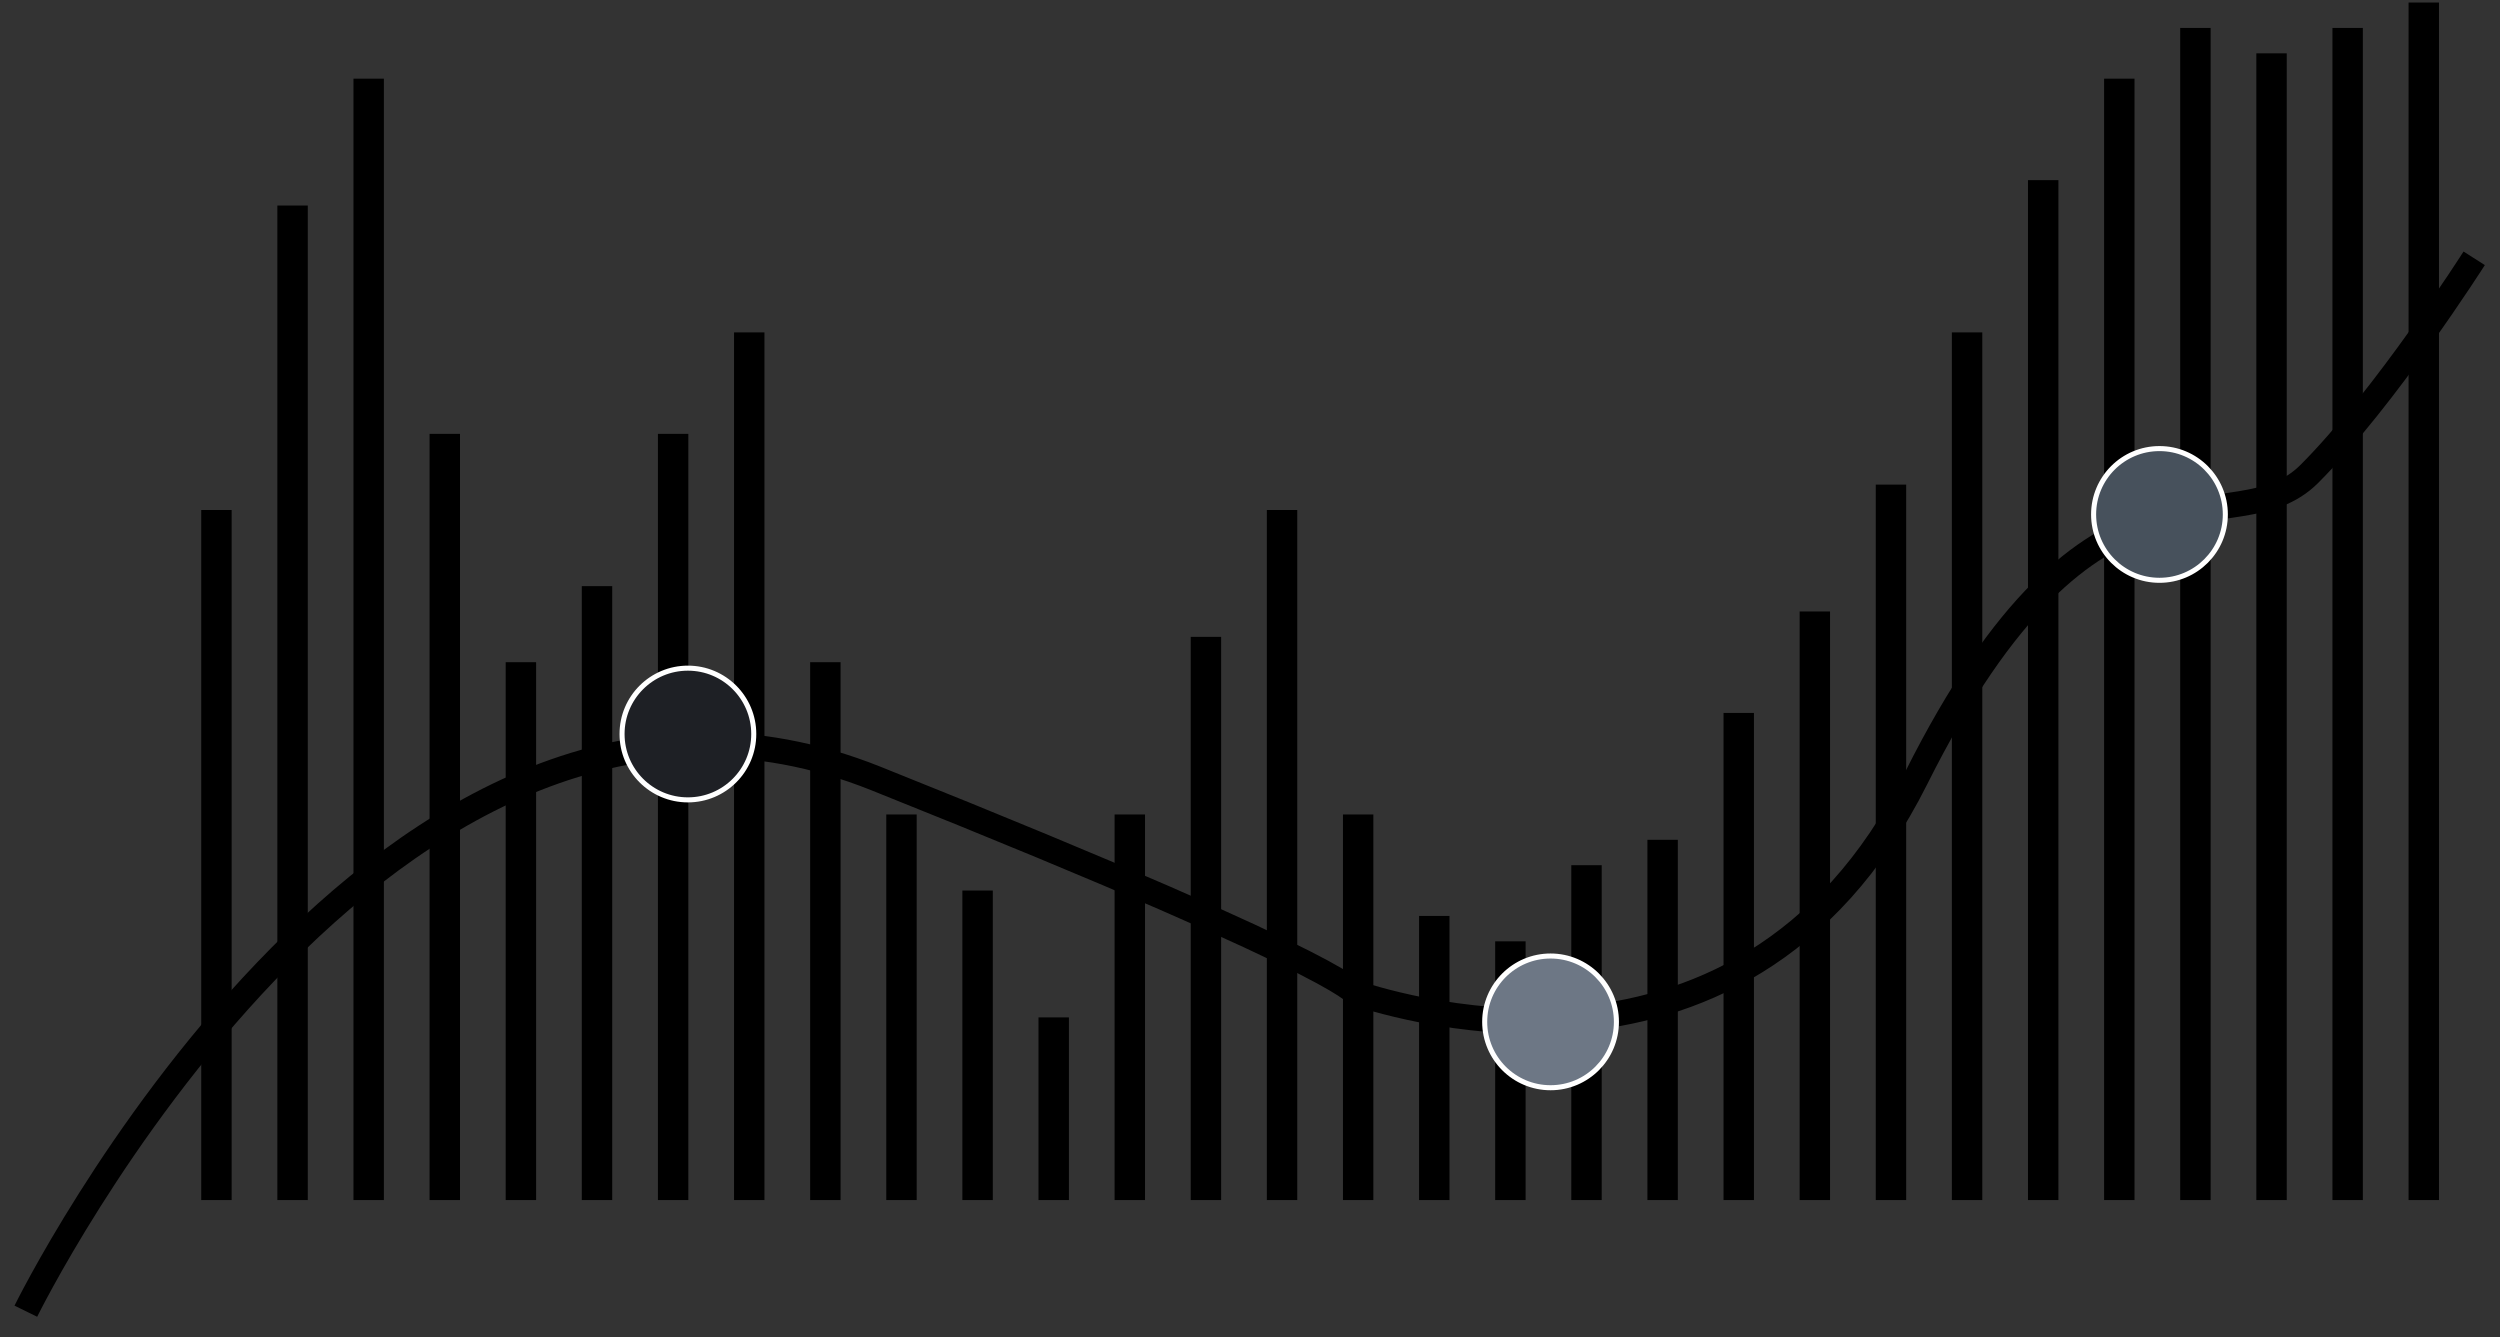 <?xml version="1.0" encoding="UTF-8"?> <svg xmlns="http://www.w3.org/2000/svg" viewBox="0 0 99.00 52.95" data-guides="{&quot;vertical&quot;:[],&quot;horizontal&quot;:[]}"><rect x="0" y="0" width="99.00" height="52.95" fill="#333333" stroke="none"/><defs><linearGradient id="tSvgGradient17e3511f16f" x1="8.383" x2="8.759" y1="46.438" y2="21.28" fill="rgb(0, 0, 0)" gradientUnits="userSpaceOnUse"><stop offset="0" stop-color="hsl(222.84,10.45%,13.14%)" stop-opacity="1" transform="translate(-5738.001, -5121)"></stop><stop offset="1" stop-color="hsl(214.992,9.92%,47.45%)" stop-opacity="0" transform="translate(-5738.001, -5121)"></stop></linearGradient><linearGradient id="tSvgGradient13243db26a6" x1="-11496.397" x2="-11496.397" y1="-10218.076" y2="-10245.203" fill="rgb(0, 0, 0)" gradientUnits="userSpaceOnUse"><stop offset="0" stop-color="hsl(0,0%,100%)" stop-opacity="0.2" transform="translate(-5738.001, -5121)"></stop><stop offset="1" stop-color="hsl(214.992,9.92%,47.45%)" stop-opacity="0" transform="translate(-5738.001, -5121)"></stop></linearGradient><linearGradient id="tSvgGradienta53eda000d" x1="11.398" x2="11.773" y1="46.001" y2="9.66" fill="rgb(0, 0, 0)" gradientUnits="userSpaceOnUse"><stop offset="0" stop-color="hsl(222.84,10.45%,13.14%)" stop-opacity="1" transform="translate(-5738.001, -5121)"></stop><stop offset="1" stop-color="hsl(214.992,9.92%,47.45%)" stop-opacity="0" transform="translate(-5738.001, -5121)"></stop></linearGradient><linearGradient id="tSvgGradientc2751de08c" x1="-11492.236" x2="-11492.236" y1="-10218.082" y2="-10257.265" fill="rgb(0, 0, 0)" gradientUnits="userSpaceOnUse"><stop offset="0" stop-color="hsl(0,0%,100%)" stop-opacity="0.2" transform="translate(-5738.001, -5121)"></stop><stop offset="1" stop-color="hsl(214.992,9.92%,47.45%)" stop-opacity="0" transform="translate(-5738.001, -5121)"></stop></linearGradient><linearGradient id="tSvgGradient7bf1c0adfc" x1="14.412" x2="14.787" y1="45.819" y2="4.819" fill="rgb(0, 0, 0)" gradientUnits="userSpaceOnUse"><stop offset="0" stop-color="hsl(222.84,10.45%,13.14%)" stop-opacity="1" transform="translate(-5738.001, -5121)"></stop><stop offset="1" stop-color="hsl(214.992,9.92%,47.45%)" stop-opacity="0" transform="translate(-5738.001, -5121)"></stop></linearGradient><linearGradient id="tSvgGradient878369b8b8" x1="-11484.779" x2="-11484.779" y1="-10218.211" y2="-10262.419" fill="rgb(0, 0, 0)" gradientUnits="userSpaceOnUse"><stop offset="0" stop-color="hsl(0,0%,100%)" stop-opacity="0.2" transform="translate(-5738.001, -5121)"></stop><stop offset="1" stop-color="hsl(214.992,9.92%,47.45%)" stop-opacity="0" transform="translate(-5738.001, -5121)"></stop></linearGradient><linearGradient id="tSvgGradienta8f06c188a" x1="17.426" x2="17.801" y1="46.329" y2="18.374" fill="rgb(0, 0, 0)" gradientUnits="userSpaceOnUse"><stop offset="0" stop-color="hsl(222.84,10.45%,13.14%)" stop-opacity="1" transform="translate(-5738.001, -5121)"></stop><stop offset="1" stop-color="hsl(214.992,9.92%,47.45%)" stop-opacity="0" transform="translate(-5738.001, -5121)"></stop></linearGradient><linearGradient id="tSvgGradient86c8b293f7" x1="-11481.754" x2="-11481.754" y1="-10218.146" y2="-10248.287" fill="rgb(0, 0, 0)" gradientUnits="userSpaceOnUse"><stop offset="0" stop-color="hsl(0,0%,100%)" stop-opacity="0.2" transform="translate(-5738.001, -5121)"></stop><stop offset="1" stop-color="hsl(214.992,9.92%,47.45%)" stop-opacity="0" transform="translate(-5738.001, -5121)"></stop></linearGradient><linearGradient id="tSvgGradient19167c53bea" x1="20.44" x2="20.816" y1="46.657" y2="27.089" fill="rgb(0, 0, 0)" gradientUnits="userSpaceOnUse"><stop offset="0" stop-color="hsl(222.84,10.45%,13.14%)" stop-opacity="1" transform="translate(-5738.001, -5121)"></stop><stop offset="1" stop-color="hsl(214.992,9.92%,47.45%)" stop-opacity="0" transform="translate(-5738.001, -5121)"></stop></linearGradient><linearGradient id="tSvgGradient10f64ac2cc5" x1="-11477.604" x2="-11477.604" y1="-10218.095" y2="-10239.194" fill="rgb(0, 0, 0)" gradientUnits="userSpaceOnUse"><stop offset="0" stop-color="hsl(0,0%,100%)" stop-opacity="0.2" transform="translate(-5738.001, -5121)"></stop><stop offset="1" stop-color="hsl(214.992,9.92%,47.45%)" stop-opacity="0" transform="translate(-5738.001, -5121)"></stop></linearGradient><linearGradient id="tSvgGradient66e608c6e8" x1="23.454" x2="23.83" y1="46.548" y2="24.184" fill="rgb(0, 0, 0)" gradientUnits="userSpaceOnUse"><stop offset="0" stop-color="hsl(222.84,10.45%,13.14%)" stop-opacity="1" transform="translate(-5738.001, -5121)"></stop><stop offset="1" stop-color="hsl(214.992,9.92%,47.45%)" stop-opacity="0" transform="translate(-5738.001, -5121)"></stop></linearGradient><linearGradient id="tSvgGradient1dde6529b4" x1="-11475.725" x2="-11475.725" y1="-10218.032" y2="-10242.145" fill="rgb(0, 0, 0)" gradientUnits="userSpaceOnUse"><stop offset="0" stop-color="hsl(0,0%,100%)" stop-opacity="0.2" transform="translate(-5738.001, -5121)"></stop><stop offset="1" stop-color="hsl(214.992,9.92%,47.45%)" stop-opacity="0" transform="translate(-5738.001, -5121)"></stop></linearGradient><linearGradient id="tSvgGradient33358021bc" x1="26.468" x2="26.844" y1="46.329" y2="18.374" fill="rgb(0, 0, 0)" gradientUnits="userSpaceOnUse"><stop offset="0" stop-color="hsl(222.84,10.45%,13.14%)" stop-opacity="1" transform="translate(-5738.001, -5121)"></stop><stop offset="1" stop-color="hsl(214.992,9.92%,47.45%)" stop-opacity="0" transform="translate(-5738.001, -5121)"></stop></linearGradient><linearGradient id="tSvgGradient80ddf92806" x1="-11472.711" x2="-11472.711" y1="-10218.146" y2="-10248.287" fill="rgb(0, 0, 0)" gradientUnits="userSpaceOnUse"><stop offset="0" stop-color="hsl(0,0%,100%)" stop-opacity="0.2" transform="translate(-5738.001, -5121)"></stop><stop offset="1" stop-color="hsl(214.992,9.92%,47.45%)" stop-opacity="0" transform="translate(-5738.001, -5121)"></stop></linearGradient><linearGradient id="tSvgGradient1795d1fd4e5" x1="29.483" x2="29.858" y1="46.183" y2="14.501" fill="rgb(0, 0, 0)" gradientUnits="userSpaceOnUse"><stop offset="0" stop-color="hsl(222.84,10.45%,13.14%)" stop-opacity="1" transform="translate(-5738.001, -5121)"></stop><stop offset="1" stop-color="hsl(214.992,9.92%,47.45%)" stop-opacity="0" transform="translate(-5738.001, -5121)"></stop></linearGradient><linearGradient id="tSvgGradient1595c5aefa8" x1="-11468.562" x2="-11468.562" y1="-10218.164" y2="-10252.324" fill="rgb(0, 0, 0)" gradientUnits="userSpaceOnUse"><stop offset="0" stop-color="hsl(0,0%,100%)" stop-opacity="0.2" transform="translate(-5738.001, -5121)"></stop><stop offset="1" stop-color="hsl(214.992,9.92%,47.45%)" stop-opacity="0" transform="translate(-5738.001, -5121)"></stop></linearGradient><linearGradient id="tSvgGradient177c9a568e3" x1="32.497" x2="32.872" y1="46.657" y2="27.089" fill="rgb(0, 0, 0)" gradientUnits="userSpaceOnUse"><stop offset="0" stop-color="hsl(222.84,10.45%,13.14%)" stop-opacity="1" transform="translate(-5738.001, -5121)"></stop><stop offset="1" stop-color="hsl(214.992,9.92%,47.45%)" stop-opacity="0" transform="translate(-5738.001, -5121)"></stop></linearGradient><linearGradient id="tSvgGradient63449dc3f8" x1="-11466.705" x2="-11466.705" y1="-10218.095" y2="-10239.194" fill="rgb(0, 0, 0)" gradientUnits="userSpaceOnUse"><stop offset="0" stop-color="hsl(0,0%,100%)" stop-opacity="0.2" transform="translate(-5738.001, -5121)"></stop><stop offset="1" stop-color="hsl(214.992,9.92%,47.45%)" stop-opacity="0" transform="translate(-5738.001, -5121)"></stop></linearGradient><linearGradient id="tSvgGradient19102decdca" x1="35.511" x2="35.886" y1="46.876" y2="32.899" fill="rgb(0, 0, 0)" gradientUnits="userSpaceOnUse"><stop offset="0" stop-color="hsl(222.84,10.45%,13.14%)" stop-opacity="1" transform="translate(-5738.001, -5121)"></stop><stop offset="1" stop-color="hsl(214.992,9.92%,47.45%)" stop-opacity="0" transform="translate(-5738.001, -5121)"></stop></linearGradient><linearGradient id="tSvgGradienta20b3211f2" x1="-11463.647" x2="-11463.647" y1="-10217.896" y2="-10232.966" fill="rgb(0, 0, 0)" gradientUnits="userSpaceOnUse"><stop offset="0" stop-color="hsl(0,0%,100%)" stop-opacity="0.2" transform="translate(-5738.001, -5121)"></stop><stop offset="1" stop-color="hsl(214.992,9.92%,47.45%)" stop-opacity="0" transform="translate(-5738.001, -5121)"></stop></linearGradient><linearGradient id="tSvgGradienta3efe900a3" x1="38.525" x2="38.901" y1="46.985" y2="35.804" fill="rgb(0, 0, 0)" gradientUnits="userSpaceOnUse"><stop offset="0" stop-color="hsl(222.84,10.45%,13.14%)" stop-opacity="1" transform="translate(-5738.001, -5121)"></stop><stop offset="1" stop-color="hsl(214.992,9.92%,47.45%)" stop-opacity="0" transform="translate(-5738.001, -5121)"></stop></linearGradient><linearGradient id="tSvgGradient9c3c49f99f" x1="-11457.831" x2="-11457.831" y1="-10217.971" y2="-10230.027" fill="rgb(0, 0, 0)" gradientUnits="userSpaceOnUse"><stop offset="0" stop-color="hsl(0,0%,100%)" stop-opacity="0.2" transform="translate(-5738.001, -5121)"></stop><stop offset="1" stop-color="hsl(214.992,9.92%,47.45%)" stop-opacity="0" transform="translate(-5738.001, -5121)"></stop></linearGradient><linearGradient id="tSvgGradientb028295ad2" x1="41.539" x2="41.915" y1="47.167" y2="40.645" fill="rgb(0, 0, 0)" gradientUnits="userSpaceOnUse"><stop offset="0" stop-color="hsl(222.84,10.45%,13.14%)" stop-opacity="1" transform="translate(-5738.001, -5121)"></stop><stop offset="1" stop-color="hsl(214.992,9.92%,47.45%)" stop-opacity="0" transform="translate(-5738.001, -5121)"></stop></linearGradient><linearGradient id="tSvgGradient64cc4df3fe" x1="-11463.252" x2="-11463.252" y1="-10217.789" y2="-10224.821" fill="rgb(0, 0, 0)" gradientUnits="userSpaceOnUse"><stop offset="0" stop-color="hsl(0,0%,100%)" stop-opacity="0.2" transform="translate(-5738.001, -5121)"></stop><stop offset="1" stop-color="hsl(214.992,9.92%,47.45%)" stop-opacity="0" transform="translate(-5738.001, -5121)"></stop></linearGradient><linearGradient id="tSvgGradient16444ae699" x1="44.553" x2="44.929" y1="46.876" y2="32.899" fill="rgb(0, 0, 0)" gradientUnits="userSpaceOnUse"><stop offset="0" stop-color="hsl(222.84,10.45%,13.14%)" stop-opacity="1" transform="translate(-5738.001, -5121)"></stop><stop offset="1" stop-color="hsl(214.992,9.92%,47.45%)" stop-opacity="0" transform="translate(-5738.001, -5121)"></stop></linearGradient><linearGradient id="tSvgGradiente98eb6c1b8" x1="-11460.194" x2="-11460.194" y1="-10217.896" y2="-10232.966" fill="rgb(0, 0, 0)" gradientUnits="userSpaceOnUse"><stop offset="0" stop-color="hsl(0,0%,100%)" stop-opacity="0.2" transform="translate(-5738.001, -5121)"></stop><stop offset="1" stop-color="hsl(214.992,9.92%,47.45%)" stop-opacity="0" transform="translate(-5738.001, -5121)"></stop></linearGradient><linearGradient id="tSvgGradient91f6eef597" x1="47.567" x2="47.943" y1="46.62" y2="26.12" fill="rgb(0, 0, 0)" gradientUnits="userSpaceOnUse"><stop offset="0" stop-color="hsl(222.84,10.45%,13.14%)" stop-opacity="1" transform="translate(-5738.001, -5121)"></stop><stop offset="1" stop-color="hsl(214.992,9.92%,47.45%)" stop-opacity="0" transform="translate(-5738.001, -5121)"></stop></linearGradient><linearGradient id="tSvgGradient15633045b93" x1="-11457.181" x2="-11457.181" y1="-10218.155" y2="-10240.259" fill="rgb(0, 0, 0)" gradientUnits="userSpaceOnUse"><stop offset="0" stop-color="hsl(0,0%,100%)" stop-opacity="0.2" transform="translate(-5738.001, -5121)"></stop><stop offset="1" stop-color="hsl(214.992,9.92%,47.45%)" stop-opacity="0" transform="translate(-5738.001, -5121)"></stop></linearGradient><linearGradient id="tSvgGradient17de55b2fb8" x1="50.581" x2="50.957" y1="46.438" y2="21.28" fill="rgb(0, 0, 0)" gradientUnits="userSpaceOnUse"><stop offset="0" stop-color="hsl(222.84,10.45%,13.14%)" stop-opacity="1" transform="translate(-5738.001, -5121)"></stop><stop offset="1" stop-color="hsl(214.992,9.92%,47.45%)" stop-opacity="0" transform="translate(-5738.001, -5121)"></stop></linearGradient><linearGradient id="tSvgGradientf3b3ae20b9" x1="-11454.167" x2="-11454.167" y1="-10218.076" y2="-10245.203" fill="rgb(0, 0, 0)" gradientUnits="userSpaceOnUse"><stop offset="0" stop-color="hsl(0,0%,100%)" stop-opacity="0.2" transform="translate(-5738.001, -5121)"></stop><stop offset="1" stop-color="hsl(214.992,9.92%,47.45%)" stop-opacity="0" transform="translate(-5738.001, -5121)"></stop></linearGradient><linearGradient id="tSvgGradient143d49e0720" x1="53.595" x2="53.971" y1="46.876" y2="32.899" fill="rgb(0, 0, 0)" gradientUnits="userSpaceOnUse"><stop offset="0" stop-color="hsl(222.84,10.45%,13.14%)" stop-opacity="1" transform="translate(-5738.001, -5121)"></stop><stop offset="1" stop-color="hsl(214.992,9.92%,47.45%)" stop-opacity="0" transform="translate(-5738.001, -5121)"></stop></linearGradient><linearGradient id="tSvgGradient15d8a2fcd18" x1="-11451.152" x2="-11451.152" y1="-10217.896" y2="-10232.966" fill="rgb(0, 0, 0)" gradientUnits="userSpaceOnUse"><stop offset="0" stop-color="hsl(0,0%,100%)" stop-opacity="0.2" transform="translate(-5738.001, -5121)"></stop><stop offset="1" stop-color="hsl(214.992,9.92%,47.45%)" stop-opacity="0" transform="translate(-5738.001, -5121)"></stop></linearGradient><linearGradient id="tSvgGradient99954dd0f2" x1="56.609" x2="56.985" y1="47.022" y2="36.772" fill="rgb(0, 0, 0)" gradientUnits="userSpaceOnUse"><stop offset="0" stop-color="hsl(222.84,10.45%,13.14%)" stop-opacity="1" transform="translate(-5738.001, -5121)"></stop><stop offset="1" stop-color="hsl(214.992,9.92%,47.45%)" stop-opacity="0" transform="translate(-5738.001, -5121)"></stop></linearGradient><linearGradient id="tSvgGradient1985c9e56a8" x1="-11448.138" x2="-11448.138" y1="-10218.203" y2="-10229.255" fill="rgb(0, 0, 0)" gradientUnits="userSpaceOnUse"><stop offset="0" stop-color="hsl(0,0%,100%)" stop-opacity="0.2" transform="translate(-5738.001, -5121)"></stop><stop offset="1" stop-color="hsl(214.992,9.92%,47.45%)" stop-opacity="0" transform="translate(-5738.001, -5121)"></stop></linearGradient><linearGradient id="tSvgGradient9c5f448927" x1="59.624" x2="59.999" y1="47.058" y2="37.74" fill="rgb(0, 0, 0)" gradientUnits="userSpaceOnUse"><stop offset="0" stop-color="hsl(222.84,10.45%,13.14%)" stop-opacity="1" transform="translate(-5738.001, -5121)"></stop><stop offset="1" stop-color="hsl(214.992,9.92%,47.45%)" stop-opacity="0" transform="translate(-5738.001, -5121)"></stop></linearGradient><linearGradient id="tSvgGradientccc001e894" x1="-11445.124" x2="-11445.124" y1="-10217.98" y2="-10228.027" fill="rgb(0, 0, 0)" gradientUnits="userSpaceOnUse"><stop offset="0" stop-color="hsl(0,0%,100%)" stop-opacity="0.2" transform="translate(-5738.001, -5121)"></stop><stop offset="1" stop-color="hsl(214.992,9.92%,47.45%)" stop-opacity="0" transform="translate(-5738.001, -5121)"></stop></linearGradient><linearGradient id="tSvgGradienteb29e87b75" x1="62.638" x2="63.014" y1="46.949" y2="34.835" fill="rgb(0, 0, 0)" gradientUnits="userSpaceOnUse"><stop offset="0" stop-color="hsl(222.84,10.45%,13.14%)" stop-opacity="1" transform="translate(-5738.001, -5121)"></stop><stop offset="1" stop-color="hsl(214.992,9.92%,47.45%)" stop-opacity="0" transform="translate(-5738.001, -5121)"></stop></linearGradient><linearGradient id="tSvgGradient1719ad3f9d4" x1="-11439.308" x2="-11439.308" y1="-10218.083" y2="-10231.144" fill="rgb(0, 0, 0)" gradientUnits="userSpaceOnUse"><stop offset="0" stop-color="hsl(0,0%,100%)" stop-opacity="0.2" transform="translate(-5738.001, -5121)"></stop><stop offset="1" stop-color="hsl(214.992,9.92%,47.45%)" stop-opacity="0" transform="translate(-5738.001, -5121)"></stop></linearGradient><linearGradient id="tSvgGradientcdfbc0d621" x1="65.652" x2="66.028" y1="46.912" y2="33.866" fill="rgb(0, 0, 0)" gradientUnits="userSpaceOnUse"><stop offset="0" stop-color="hsl(222.84,10.45%,13.14%)" stop-opacity="1" transform="translate(-5738.001, -5121)"></stop><stop offset="1" stop-color="hsl(214.992,9.92%,47.45%)" stop-opacity="0" transform="translate(-5738.001, -5121)"></stop></linearGradient><linearGradient id="tSvgGradient9c7c46d6e1" x1="-11439.14" x2="-11439.14" y1="-10218.249" y2="-10232.315" fill="rgb(0, 0, 0)" gradientUnits="userSpaceOnUse"><stop offset="0" stop-color="hsl(0,0%,100%)" stop-opacity="0.2" transform="translate(-5738.001, -5121)"></stop><stop offset="1" stop-color="hsl(214.992,9.92%,47.45%)" stop-opacity="0" transform="translate(-5738.001, -5121)"></stop></linearGradient><linearGradient id="tSvgGradient1787d7ea76c" x1="68.666" x2="69.042" y1="46.73" y2="29.026" fill="rgb(0, 0, 0)" gradientUnits="userSpaceOnUse"><stop offset="0" stop-color="hsl(222.84,10.45%,13.14%)" stop-opacity="1" transform="translate(-5738.001, -5121)"></stop><stop offset="1" stop-color="hsl(214.992,9.92%,47.45%)" stop-opacity="0" transform="translate(-5738.001, -5121)"></stop></linearGradient><linearGradient id="tSvgGradient7eb7b38210" x1="-11434.99" x2="-11434.99" y1="-10218.113" y2="-10237.203" fill="rgb(0, 0, 0)" gradientUnits="userSpaceOnUse"><stop offset="0" stop-color="hsl(0,0%,100%)" stop-opacity="0.2" transform="translate(-5738.001, -5121)"></stop><stop offset="1" stop-color="hsl(214.992,9.92%,47.45%)" stop-opacity="0" transform="translate(-5738.001, -5121)"></stop></linearGradient><linearGradient id="tSvgGradient131152f759d" x1="71.68" x2="72.056" y1="46.584" y2="25.152" fill="rgb(0, 0, 0)" gradientUnits="userSpaceOnUse"><stop offset="0" stop-color="hsl(222.84,10.45%,13.14%)" stop-opacity="1" transform="translate(-5738.001, -5121)"></stop><stop offset="1" stop-color="hsl(214.992,9.92%,47.45%)" stop-opacity="0" transform="translate(-5738.001, -5121)"></stop></linearGradient><linearGradient id="tSvgGradient7eea442011" x1="-11433.111" x2="-11433.111" y1="-10218.146" y2="-10241.254" fill="rgb(0, 0, 0)" gradientUnits="userSpaceOnUse"><stop offset="0" stop-color="hsl(0,0%,100%)" stop-opacity="0.2" transform="translate(-5738.001, -5121)"></stop><stop offset="1" stop-color="hsl(214.992,9.92%,47.45%)" stop-opacity="0" transform="translate(-5738.001, -5121)"></stop></linearGradient><linearGradient id="tSvgGradient170507a5558" x1="74.694" x2="75.07" y1="46.402" y2="20.311" fill="rgb(0, 0, 0)" gradientUnits="userSpaceOnUse"><stop offset="0" stop-color="hsl(222.84,10.45%,13.14%)" stop-opacity="1" transform="translate(-5738.001, -5121)"></stop><stop offset="1" stop-color="hsl(214.992,9.92%,47.45%)" stop-opacity="0" transform="translate(-5738.001, -5121)"></stop></linearGradient><linearGradient id="tSvgGradientda872b4646" x1="-11430.097" x2="-11430.097" y1="-10218.16" y2="-10246.292" fill="rgb(0, 0, 0)" gradientUnits="userSpaceOnUse"><stop offset="0" stop-color="hsl(0,0%,100%)" stop-opacity="0.2" transform="translate(-5738.001, -5121)"></stop><stop offset="1" stop-color="hsl(214.992,9.92%,47.45%)" stop-opacity="0" transform="translate(-5738.001, -5121)"></stop></linearGradient><linearGradient id="tSvgGradient91acd1fbd7" x1="77.709" x2="78.085" y1="46.183" y2="14.501" fill="rgb(0, 0, 0)" gradientUnits="userSpaceOnUse"><stop offset="0" stop-color="hsl(222.84,10.45%,13.14%)" stop-opacity="1" transform="translate(-5738.001, -5121)"></stop><stop offset="1" stop-color="hsl(214.992,9.92%,47.45%)" stop-opacity="0" transform="translate(-5738.001, -5121)"></stop></linearGradient><linearGradient id="tSvgGradient142af1592c0" x1="-11425.947" x2="-11425.947" y1="-10218.164" y2="-10252.324" fill="rgb(0, 0, 0)" gradientUnits="userSpaceOnUse"><stop offset="0" stop-color="hsl(0,0%,100%)" stop-opacity="0.2" transform="translate(-5738.001, -5121)"></stop><stop offset="1" stop-color="hsl(214.992,9.92%,47.45%)" stop-opacity="0" transform="translate(-5738.001, -5121)"></stop></linearGradient><linearGradient id="tSvgGradient1251d43e9fd" x1="80.723" x2="81.099" y1="45.964" y2="8.692" fill="rgb(0, 0, 0)" gradientUnits="userSpaceOnUse"><stop offset="0" stop-color="hsl(222.84,10.45%,13.14%)" stop-opacity="1" transform="translate(-5738.001, -5121)"></stop><stop offset="1" stop-color="hsl(214.992,9.92%,47.45%)" stop-opacity="0" transform="translate(-5738.001, -5121)"></stop></linearGradient><linearGradient id="tSvgGradient88aae68477" x1="-11424.069" x2="-11424.069" y1="-10218.141" y2="-10258.329" fill="rgb(0, 0, 0)" gradientUnits="userSpaceOnUse"><stop offset="0" stop-color="hsl(0,0%,100%)" stop-opacity="0.2" transform="translate(-5738.001, -5121)"></stop><stop offset="1" stop-color="hsl(214.992,9.92%,47.45%)" stop-opacity="0" transform="translate(-5738.001, -5121)"></stop></linearGradient><linearGradient id="tSvgGradient20892d6998" x1="83.737" x2="84.113" y1="45.819" y2="4.819" fill="rgb(0, 0, 0)" gradientUnits="userSpaceOnUse"><stop offset="0" stop-color="hsl(222.84,10.45%,13.14%)" stop-opacity="1" transform="translate(-5738.001, -5121)"></stop><stop offset="1" stop-color="hsl(214.992,9.92%,47.45%)" stop-opacity="0" transform="translate(-5738.001, -5121)"></stop></linearGradient><linearGradient id="tSvgGradient11f06801390" x1="-11421.055" x2="-11421.055" y1="-10218.211" y2="-10262.419" fill="rgb(0, 0, 0)" gradientUnits="userSpaceOnUse"><stop offset="0" stop-color="hsl(0,0%,100%)" stop-opacity="0.2" transform="translate(-5738.001, -5121)"></stop><stop offset="1" stop-color="hsl(214.992,9.92%,47.45%)" stop-opacity="0" transform="translate(-5738.001, -5121)"></stop></linearGradient><linearGradient id="tSvgGradientcd9dd70ccd" x1="86.751" x2="87.127" y1="45.746" y2="2.882" fill="rgb(0, 0, 0)" gradientUnits="userSpaceOnUse"><stop offset="0" stop-color="hsl(222.84,10.45%,13.14%)" stop-opacity="1" transform="translate(-5738.001, -5121)"></stop><stop offset="1" stop-color="hsl(214.992,9.92%,47.45%)" stop-opacity="0" transform="translate(-5738.001, -5121)"></stop></linearGradient><linearGradient id="tSvgGradient41b7de32f" x1="-11414.102" x2="-11414.102" y1="-10218.201" y2="-10264.418" fill="rgb(0, 0, 0)" gradientUnits="userSpaceOnUse"><stop offset="0" stop-color="hsl(0,0%,100%)" stop-opacity="0.2" transform="translate(-5738.001, -5121)"></stop><stop offset="1" stop-color="hsl(214.992,9.92%,47.45%)" stop-opacity="0" transform="translate(-5738.001, -5121)"></stop></linearGradient><linearGradient id="tSvgGradient1631c01447a" x1="89.765" x2="90.141" y1="45.782" y2="3.851" fill="rgb(0, 0, 0)" gradientUnits="userSpaceOnUse"><stop offset="0" stop-color="hsl(222.84,10.45%,13.14%)" stop-opacity="1" transform="translate(-5738.001, -5121)"></stop><stop offset="1" stop-color="hsl(214.992,9.92%,47.45%)" stop-opacity="0" transform="translate(-5738.001, -5121)"></stop></linearGradient><linearGradient id="tSvgGradientb7a43774d3" x1="-11409.436" x2="-11409.436" y1="-10218.15" y2="-10263.362" fill="rgb(0, 0, 0)" gradientUnits="userSpaceOnUse"><stop offset="0" stop-color="hsl(0,0%,100%)" stop-opacity="0.2" transform="translate(-5738.001, -5121)"></stop><stop offset="1" stop-color="hsl(214.992,9.92%,47.45%)" stop-opacity="0" transform="translate(-5738.001, -5121)"></stop></linearGradient><linearGradient id="tSvgGradient8f4c204ddb" x1="92.779" x2="93.155" y1="45.746" y2="2.882" fill="rgb(0, 0, 0)" gradientUnits="userSpaceOnUse"><stop offset="0" stop-color="hsl(222.84,10.45%,13.14%)" stop-opacity="1" transform="translate(-5738.001, -5121)"></stop><stop offset="1" stop-color="hsl(214.992,9.92%,47.45%)" stop-opacity="0" transform="translate(-5738.001, -5121)"></stop></linearGradient><linearGradient id="tSvgGradient13803317126" x1="-11406.421" x2="-11406.421" y1="-10218.201" y2="-10264.418" fill="rgb(0, 0, 0)" gradientUnits="userSpaceOnUse"><stop offset="0" stop-color="hsl(0,0%,100%)" stop-opacity="0.2" transform="translate(-5738.001, -5121)"></stop><stop offset="1" stop-color="hsl(214.992,9.92%,47.45%)" stop-opacity="0" transform="translate(-5738.001, -5121)"></stop></linearGradient><linearGradient id="tSvgGradient16099c6cf32" x1="95.794" x2="96.169" y1="45.709" y2="1.914" fill="rgb(0, 0, 0)" gradientUnits="userSpaceOnUse"><stop offset="0" stop-color="hsl(222.84,10.45%,13.14%)" stop-opacity="1" transform="translate(-5738.001, -5121)"></stop><stop offset="1" stop-color="hsl(214.992,9.92%,47.45%)" stop-opacity="0" transform="translate(-5738.001, -5121)"></stop></linearGradient><linearGradient id="tSvgGradient120e6ef901d" x1="-11399.472" x2="-11399.472" y1="-10218.088" y2="-10265.309" fill="rgb(0, 0, 0)" gradientUnits="userSpaceOnUse"><stop offset="0" stop-color="hsl(0,0%,100%)" stop-opacity="0.2" transform="translate(-5738.001, -5121)"></stop><stop offset="1" stop-color="hsl(214.992,9.92%,47.45%)" stop-opacity="0" transform="translate(-5738.001, -5121)"></stop></linearGradient><linearGradient id="tSvgGradient15d7644b5c4" x1="49.5" x2="49.5" y1="51.924" y2="10.229" fill="rgb(0, 0, 0)" gradientUnits="userSpaceOnUse"><stop offset="0.094" stop-color="hsl(214.992,9.92%,47.45%)" stop-opacity="0" transform="translate(-5738.001, -5121)"></stop><stop offset="0.359" stop-color="hsl(0,0%,100%)" stop-opacity="1" transform="translate(-5738.001, -5121)"></stop><stop offset="0.709" stop-color="hsl(0,0%,100%)" stop-opacity="1" transform="translate(-5738.001, -5121)"></stop><stop offset="1" stop-color="hsl(214.992,9.92%,47.45%)" stop-opacity="0" transform="translate(-5738.001, -5121)"></stop></linearGradient></defs><path fill="url(#tSvgGradient17e3511f16f)" stroke="url(#tSvgGradient13243db26a6)" fill-opacity="1" stroke-width="0.2" stroke-opacity="1" id="tSvg16c72f488ec" title="Rectangle 2" d="M8.069 20.295C8.404 20.295 8.739 20.295 9.073 20.295C9.073 29.338 9.073 38.38 9.073 47.423C8.739 47.423 8.404 47.423 8.069 47.423C8.069 38.38 8.069 29.338 8.069 20.295Z" style="transform-origin: -11467.5px -10208.3px;"></path><path fill="url(#tSvgGradienta53eda000d)" stroke="url(#tSvgGradientc2751de08c)" fill-opacity="1" stroke-width="0.2" stroke-opacity="1" id="tSvg7a2de46e30" title="Rectangle 4" rx="0" ry="0" d="M11.083 8.239C11.418 8.239 11.753 8.239 12.088 8.239C12.088 21.3 12.088 34.361 12.088 47.423C11.753 47.423 11.418 47.423 11.083 47.423C11.083 34.361 11.083 21.3 11.083 8.239Z" style="transform-origin: -11464.5px -10214.3px;"></path><path fill="url(#tSvgGradient7bf1c0adfc)" stroke="url(#tSvgGradient878369b8b8)" fill-opacity="1" stroke-width="0.2" stroke-opacity="1" id="tSvgff7abce713" title="Rectangle 5" rx="0" ry="0" d="M14.097 3.215C14.432 3.215 14.767 3.215 15.102 3.215C15.102 17.951 15.102 32.687 15.102 47.423C14.767 47.423 14.432 47.423 14.097 47.423C14.097 32.687 14.097 17.951 14.097 3.215Z" style="transform-origin: -11461.5px -10216.8px;"></path><path fill="url(#tSvgGradienta8f06c188a)" stroke="url(#tSvgGradient86c8b293f7)" fill-opacity="1" stroke-width="0.2" stroke-opacity="1" id="tSvg8e913bbeaf" title="Rectangle 6" rx="0" ry="0" d="M17.111 17.281C17.446 17.281 17.781 17.281 18.116 17.281C18.116 27.328 18.116 37.376 18.116 47.423C17.781 47.423 17.446 47.423 17.111 47.423C17.111 37.376 17.111 27.328 17.111 17.281Z" style="transform-origin: -11458.5px -10209.8px;"></path><path fill="url(#tSvgGradient19167c53bea)" stroke="url(#tSvgGradient10f64ac2cc5)" fill-opacity="1" stroke-width="0.2" stroke-opacity="1" title="Rectangle 7" rx="0" ry="0" id="tSvg103c1e72149" d="M20.125 26.324C20.125 26.324 20.125 26.324 20.125 26.324C20.46 26.324 20.795 26.324 21.13 26.324C21.13 26.324 21.13 26.324 21.13 26.324C21.13 33.357 21.13 40.39 21.13 47.423C21.13 47.423 21.13 47.423 21.13 47.423C20.795 47.423 20.46 47.423 20.125 47.423C20.125 47.423 20.125 47.423 20.125 47.423C20.125 40.39 20.125 33.357 20.125 26.324Z"></path><path fill="url(#tSvgGradient66e608c6e8)" stroke="url(#tSvgGradient1dde6529b4)" fill-opacity="1" stroke-width="0.2" stroke-opacity="1" id="tSvgc14e965c1f" title="Path 18" d="M23.139 23.31C23.139 23.31 23.139 23.31 23.139 23.31C23.474 23.31 23.809 23.31 24.144 23.31C24.144 23.31 24.144 23.31 24.144 23.31C24.144 31.347 24.144 39.385 24.144 47.423C24.144 47.423 24.144 47.423 24.144 47.423C23.809 47.423 23.474 47.423 23.139 47.423C23.139 47.423 23.139 47.423 23.139 47.423C23.139 39.385 23.139 31.347 23.139 23.31Z"></path><path fill="url(#tSvgGradient33358021bc)" stroke="url(#tSvgGradient80ddf92806)" fill-opacity="1" stroke-width="0.2" stroke-opacity="1" id="tSvgf9b31fb85c" title="Path 19" d="M26.154 17.281C26.154 17.281 26.154 17.281 26.154 17.281C26.488 17.281 26.823 17.281 27.158 17.281C27.158 17.281 27.158 17.281 27.158 17.281C27.158 27.328 27.158 37.376 27.158 47.423C27.158 47.423 27.158 47.423 27.158 47.423C26.823 47.423 26.488 47.423 26.154 47.423C26.154 47.423 26.154 47.423 26.154 47.423C26.154 37.376 26.154 27.328 26.154 17.281Z"></path><path fill="url(#tSvgGradient1795d1fd4e5)" stroke="url(#tSvgGradient1595c5aefa8)" fill-opacity="1" stroke-width="0.2" stroke-opacity="1" id="tSvgcff1e7ecf8" title="Path 20" d="M29.168 13.262C29.168 13.262 29.168 13.262 29.168 13.262C29.503 13.262 29.837 13.262 30.172 13.262C30.172 13.262 30.172 13.262 30.172 13.262C30.172 24.649 30.172 36.036 30.172 47.423C30.172 47.423 30.172 47.423 30.172 47.423C29.837 47.423 29.503 47.423 29.168 47.423C29.168 47.423 29.168 47.423 29.168 47.423C29.168 36.036 29.168 24.649 29.168 13.262Z"></path><path fill="url(#tSvgGradient177c9a568e3)" stroke="url(#tSvgGradient63449dc3f8)" fill-opacity="1" stroke-width="0.2" stroke-opacity="1" id="tSvg1010958b27c" title="Path 21" d="M32.182 26.324C32.182 26.324 32.182 26.324 32.182 26.324C32.517 26.324 32.852 26.324 33.187 26.324C33.187 26.324 33.187 26.324 33.187 26.324C33.187 33.357 33.187 40.39 33.187 47.423C33.187 47.423 33.187 47.423 33.187 47.423C32.852 47.423 32.517 47.423 32.182 47.423C32.182 47.423 32.182 47.423 32.182 47.423C32.182 40.39 32.182 33.357 32.182 26.324Z"></path><path fill="url(#tSvgGradient19102decdca)" stroke="url(#tSvgGradienta20b3211f2)" fill-opacity="1" stroke-width="0.2" stroke-opacity="1" id="tSvg177e5351385" title="Path 22" d="M35.196 32.352C35.196 32.352 35.196 32.352 35.196 32.352C35.531 32.352 35.866 32.352 36.201 32.352C36.201 32.352 36.201 32.352 36.201 32.352C36.201 37.376 36.201 42.399 36.201 47.423C36.201 47.423 36.201 47.423 36.201 47.423C35.866 47.423 35.531 47.423 35.196 47.423C35.196 47.423 35.196 47.423 35.196 47.423C35.196 42.399 35.196 37.376 35.196 32.352Z"></path><path fill="url(#tSvgGradienta3efe900a3)" stroke="url(#tSvgGradient9c3c49f99f)" fill-opacity="1" stroke-width="0.2" stroke-opacity="1" id="tSvg2e7b7fc068" title="Path 23" d="M38.21 35.366C38.21 35.366 38.21 35.366 38.21 35.366C38.545 35.366 38.88 35.366 39.215 35.366C39.215 35.366 39.215 35.366 39.215 35.366C39.215 39.385 39.215 43.404 39.215 47.423C39.215 47.423 39.215 47.423 39.215 47.423C38.88 47.423 38.545 47.423 38.21 47.423C38.21 47.423 38.21 47.423 38.21 47.423C38.21 43.404 38.21 39.385 38.21 35.366Z"></path><path fill="url(#tSvgGradientb028295ad2)" stroke="url(#tSvgGradient64cc4df3fe)" fill-opacity="1" stroke-width="0.2" stroke-opacity="1" id="tSvg166a88d313" title="Path 24" d="M41.224 40.39C41.224 40.39 41.224 40.39 41.224 40.39C41.559 40.39 41.894 40.39 42.229 40.39C42.229 40.39 42.229 40.39 42.229 40.39C42.229 42.734 42.229 45.078 42.229 47.423C42.229 47.423 42.229 47.423 42.229 47.423C41.894 47.423 41.559 47.423 41.224 47.423C41.224 47.423 41.224 47.423 41.224 47.423C41.224 45.078 41.224 42.734 41.224 40.39Z"></path><path fill="url(#tSvgGradient16444ae699)" stroke="url(#tSvgGradiente98eb6c1b8)" fill-opacity="1" stroke-width="0.2" stroke-opacity="1" id="tSvg18a4b88c627" title="Path 25" d="M44.238 32.352C44.238 32.352 44.238 32.352 44.238 32.352C44.573 32.352 44.908 32.352 45.243 32.352C45.243 32.352 45.243 32.352 45.243 32.352C45.243 37.376 45.243 42.399 45.243 47.423C45.243 47.423 45.243 47.423 45.243 47.423C44.908 47.423 44.573 47.423 44.238 47.423C44.238 47.423 44.238 47.423 44.238 47.423C44.238 42.399 44.238 37.376 44.238 32.352Z"></path><path fill="url(#tSvgGradient91f6eef597)" stroke="url(#tSvgGradient15633045b93)" fill-opacity="1" stroke-width="0.2" stroke-opacity="1" id="tSvgcc0909b8e4" title="Path 26" d="M47.253 25.319C47.253 25.319 47.253 25.319 47.253 25.319C47.587 25.319 47.922 25.319 48.257 25.319C48.257 25.319 48.257 25.319 48.257 25.319C48.257 32.687 48.257 40.055 48.257 47.423C48.257 47.423 48.257 47.423 48.257 47.423C47.922 47.423 47.587 47.423 47.253 47.423C47.253 47.423 47.253 47.423 47.253 47.423C47.253 40.055 47.253 32.687 47.253 25.319Z"></path><path fill="url(#tSvgGradient17de55b2fb8)" stroke="url(#tSvgGradientf3b3ae20b9)" fill-opacity="1" stroke-width="0.2" stroke-opacity="1" id="tSvgf08a04c71f" title="Path 27" d="M50.267 20.295C50.267 20.295 50.267 20.295 50.267 20.295C50.602 20.295 50.937 20.295 51.271 20.295C51.271 20.295 51.271 20.295 51.271 20.295C51.271 29.338 51.271 38.38 51.271 47.423C51.271 47.423 51.271 47.423 51.271 47.423C50.937 47.423 50.602 47.423 50.267 47.423C50.267 47.423 50.267 47.423 50.267 47.423C50.267 38.38 50.267 29.338 50.267 20.295Z"></path><path fill="url(#tSvgGradient143d49e0720)" stroke="url(#tSvgGradient15d8a2fcd18)" fill-opacity="1" stroke-width="0.2" stroke-opacity="1" id="tSvg1020e10ce7e" title="Path 28" d="M53.281 32.352C53.281 32.352 53.281 32.352 53.281 32.352C53.616 32.352 53.951 32.352 54.285 32.352C54.285 32.352 54.285 32.352 54.285 32.352C54.285 37.376 54.285 42.399 54.285 47.423C54.285 47.423 54.285 47.423 54.285 47.423C53.951 47.423 53.616 47.423 53.281 47.423C53.281 47.423 53.281 47.423 53.281 47.423C53.281 42.399 53.281 37.376 53.281 32.352Z"></path><path fill="url(#tSvgGradient99954dd0f2)" stroke="url(#tSvgGradient1985c9e56a8)" fill-opacity="1" stroke-width="0.2" stroke-opacity="1" id="tSvg17a5e0f7cce" title="Path 29" d="M56.295 36.371C56.295 36.371 56.295 36.371 56.295 36.371C56.63 36.371 56.965 36.371 57.3 36.371C57.3 36.371 57.3 36.371 57.3 36.371C57.3 40.055 57.3 43.739 57.3 47.423C57.3 47.423 57.3 47.423 57.3 47.423C56.965 47.423 56.63 47.423 56.295 47.423C56.295 47.423 56.295 47.423 56.295 47.423C56.295 43.739 56.295 40.055 56.295 36.371Z"></path><path fill="url(#tSvgGradient9c5f448927)" stroke="url(#tSvgGradientccc001e894)" fill-opacity="1" stroke-width="0.2" stroke-opacity="1" id="tSvg125ae4351c4" title="Path 30" d="M59.309 37.376C59.309 37.376 59.309 37.376 59.309 37.376C59.644 37.376 59.979 37.376 60.314 37.376C60.314 37.376 60.314 37.376 60.314 37.376C60.314 40.725 60.314 44.074 60.314 47.423C60.314 47.423 60.314 47.423 60.314 47.423C59.979 47.423 59.644 47.423 59.309 47.423C59.309 47.423 59.309 47.423 59.309 47.423C59.309 44.074 59.309 40.725 59.309 37.376Z"></path><path fill="url(#tSvgGradienteb29e87b75)" stroke="url(#tSvgGradient1719ad3f9d4)" fill-opacity="1" stroke-width="0.2" stroke-opacity="1" id="tSvg12e9510a1f4" title="Path 31" d="M62.323 34.361C62.323 34.361 62.323 34.361 62.323 34.361C62.658 34.361 62.993 34.361 63.328 34.361C63.328 34.361 63.328 34.361 63.328 34.361C63.328 38.715 63.328 43.069 63.328 47.423C63.328 47.423 63.328 47.423 63.328 47.423C62.993 47.423 62.658 47.423 62.323 47.423C62.323 47.423 62.323 47.423 62.323 47.423C62.323 43.069 62.323 38.715 62.323 34.361Z"></path><path fill="url(#tSvgGradientcdfbc0d621)" stroke="url(#tSvgGradient9c7c46d6e1)" fill-opacity="1" stroke-width="0.2" stroke-opacity="1" id="tSvg9ad10a6c89" title="Path 32" d="M65.337 33.357C65.337 33.357 65.337 33.357 65.337 33.357C65.672 33.357 66.007 33.357 66.342 33.357C66.342 33.357 66.342 33.357 66.342 33.357C66.342 38.045 66.342 42.734 66.342 47.423C66.342 47.423 66.342 47.423 66.342 47.423C66.007 47.423 65.672 47.423 65.337 47.423C65.337 47.423 65.337 47.423 65.337 47.423C65.337 42.734 65.337 38.045 65.337 33.357Z"></path><path fill="url(#tSvgGradient1787d7ea76c)" stroke="url(#tSvgGradient7eb7b38210)" fill-opacity="1" stroke-width="0.2" stroke-opacity="1" id="tSvg861690eaf8" title="Path 33" d="M68.352 28.333C68.352 28.333 68.352 28.333 68.352 28.333C68.686 28.333 69.021 28.333 69.356 28.333C69.356 28.333 69.356 28.333 69.356 28.333C69.356 34.696 69.356 41.059 69.356 47.423C69.356 47.423 69.356 47.423 69.356 47.423C69.021 47.423 68.686 47.423 68.352 47.423C68.352 47.423 68.352 47.423 68.352 47.423C68.352 41.059 68.352 34.696 68.352 28.333Z"></path><path fill="url(#tSvgGradient131152f759d)" stroke="url(#tSvgGradient7eea442011)" fill-opacity="1" stroke-width="0.2" stroke-opacity="1" id="tSvg11965cd1696" title="Path 34" d="M71.366 24.314C71.366 24.314 71.366 24.314 71.366 24.314C71.701 24.314 72.035 24.314 72.37 24.314C72.37 24.314 72.37 24.314 72.37 24.314C72.37 32.017 72.37 39.72 72.37 47.423C72.37 47.423 72.37 47.423 72.37 47.423C72.035 47.423 71.701 47.423 71.366 47.423C71.366 47.423 71.366 47.423 71.366 47.423C71.366 39.72 71.366 32.017 71.366 24.314Z"></path><path fill="url(#tSvgGradient170507a5558)" stroke="url(#tSvgGradientda872b4646)" fill-opacity="1" stroke-width="0.2" stroke-opacity="1" id="tSvgc6f2ad7683" title="Path 35" d="M74.38 19.291C74.38 19.291 74.38 19.291 74.38 19.291C74.715 19.291 75.049 19.291 75.385 19.291C75.385 19.291 75.385 19.291 75.385 19.291C75.385 28.668 75.385 38.045 75.385 47.423C75.385 47.423 75.385 47.423 75.385 47.423C75.049 47.423 74.715 47.423 74.38 47.423C74.38 47.423 74.38 47.423 74.38 47.423C74.38 38.045 74.38 28.668 74.38 19.291Z"></path><path fill="url(#tSvgGradient91acd1fbd7)" stroke="url(#tSvgGradient142af1592c0)" fill-opacity="1" stroke-width="0.2" stroke-opacity="1" id="tSvgbd53e9ec2c" title="Path 36" d="M77.394 13.262C77.394 13.262 77.394 13.262 77.394 13.262C77.729 13.262 78.064 13.262 78.399 13.262C78.399 13.262 78.399 13.262 78.399 13.262C78.399 24.649 78.399 36.036 78.399 47.423C78.399 47.423 78.399 47.423 78.399 47.423C78.064 47.423 77.729 47.423 77.394 47.423C77.394 47.423 77.394 47.423 77.394 47.423C77.394 36.036 77.394 24.649 77.394 13.262Z"></path><path fill="url(#tSvgGradient1251d43e9fd)" stroke="url(#tSvgGradient88aae68477)" fill-opacity="1" stroke-width="0.2" stroke-opacity="1" id="tSvg197fd2acf77" title="Path 37" d="M80.408 7.234C80.408 7.234 80.408 7.234 80.408 7.234C80.743 7.234 81.078 7.234 81.413 7.234C81.413 7.234 81.413 7.234 81.413 7.234C81.413 20.63 81.413 34.026 81.413 47.423C81.413 47.423 81.413 47.423 81.413 47.423C81.078 47.423 80.743 47.423 80.408 47.423C80.408 47.423 80.408 47.423 80.408 47.423C80.408 34.026 80.408 20.63 80.408 7.234Z"></path><path fill="url(#tSvgGradient20892d6998)" stroke="url(#tSvgGradient11f06801390)" fill-opacity="1" stroke-width="0.2" stroke-opacity="1" id="tSvg69ca8bab2a" title="Path 38" d="M83.422 3.215C83.422 3.215 83.422 3.215 83.422 3.215C83.757 3.215 84.092 3.215 84.427 3.215C84.427 3.215 84.427 3.215 84.427 3.215C84.427 17.951 84.427 32.687 84.427 47.423C84.427 47.423 84.427 47.423 84.427 47.423C84.092 47.423 83.757 47.423 83.422 47.423C83.422 47.423 83.422 47.423 83.422 47.423C83.422 32.687 83.422 17.951 83.422 3.215Z"></path><path fill="url(#tSvgGradientcd9dd70ccd)" stroke="url(#tSvgGradient41b7de32f)" fill-opacity="1" stroke-width="0.2" stroke-opacity="1" id="tSvg1d8abb5275" title="Path 39" d="M86.436 1.206C86.436 1.206 86.436 1.206 86.436 1.206C86.771 1.206 87.106 1.206 87.441 1.206C87.441 1.206 87.441 1.206 87.441 1.206C87.441 16.611 87.441 32.017 87.441 47.423C87.441 47.423 87.441 47.423 87.441 47.423C87.106 47.423 86.771 47.423 86.436 47.423C86.436 47.423 86.436 47.423 86.436 47.423C86.436 32.017 86.436 16.611 86.436 1.206Z"></path><path fill="url(#tSvgGradient1631c01447a)" stroke="url(#tSvgGradientb7a43774d3)" fill-opacity="1" stroke-width="0.2" stroke-opacity="1" id="tSvg3887e2f5f" title="Path 40" d="M89.451 2.211C89.451 2.211 89.451 2.211 89.451 2.211C89.785 2.211 90.12 2.211 90.455 2.211C90.455 2.211 90.455 2.211 90.455 2.211C90.455 17.281 90.455 32.352 90.455 47.423C90.455 47.423 90.455 47.423 90.455 47.423C90.12 47.423 89.785 47.423 89.451 47.423C89.451 47.423 89.451 47.423 89.451 47.423C89.451 32.352 89.451 17.281 89.451 2.211Z"></path><path fill="url(#tSvgGradient8f4c204ddb)" stroke="url(#tSvgGradient13803317126)" fill-opacity="1" stroke-width="0.2" stroke-opacity="1" id="tSvg1379ff7082c" title="Path 41" d="M92.465 1.206C92.465 1.206 92.465 1.206 92.465 1.206C92.799 1.206 93.135 1.206 93.469 1.206C93.469 1.206 93.469 1.206 93.469 1.206C93.469 16.611 93.469 32.017 93.469 47.423C93.469 47.423 93.469 47.423 93.469 47.423C93.135 47.423 92.799 47.423 92.465 47.423C92.465 47.423 92.465 47.423 92.465 47.423C92.465 32.017 92.465 16.611 92.465 1.206Z"></path><path fill="url(#tSvgGradient16099c6cf32)" stroke="url(#tSvgGradient120e6ef901d)" fill-opacity="1" stroke-width="0.2" stroke-opacity="1" id="tSvgf55435436b" title="Path 42" d="M95.479 0.201C95.479 0.201 95.479 0.201 95.479 0.201C95.814 0.201 96.149 0.201 96.484 0.201C96.484 0.201 96.484 0.201 96.484 0.201C96.484 15.942 96.484 31.682 96.484 47.423C96.484 47.423 96.484 47.423 96.484 47.423C96.149 47.423 95.814 47.423 95.479 47.423C95.479 47.423 95.479 47.423 95.479 47.423C95.479 31.682 95.479 15.942 95.479 0.201Z"></path><path fill="transparent" stroke="url(#tSvgGradient15d7644b5c4)" fill-opacity="1" stroke-width="1" stroke-opacity="1" id="tSvg1486050a3fd" title="Path 14" d="M1.023 51.924C1.023 51.924 15.202 23.034 34.681 30.826C54.775 38.863 53.453 39.365 53.77 39.365C54.087 39.365 68.841 44.891 75.874 30.826C82.907 16.759 88.433 21.783 91.447 18.769C94.461 15.755 97.978 10.229 97.978 10.229"></path><path fill="#6d7785" stroke="#ffffff" fill-opacity="1" stroke-width="0.2" stroke-opacity="1" id="tSvg10969034ced" title="Path 16" d="M61.402 37.858C62.842 37.858 64.01 39.026 64.01 40.466C64.01 41.907 62.842 43.074 61.402 43.074C59.961 43.074 58.794 41.907 58.794 40.466C58.794 39.026 59.961 37.858 61.402 37.858Z"></path><path fill="#47515c" stroke="#ffffff" fill-opacity="1" stroke-width="0.2" stroke-opacity="1" id="tSvg4a38b064d1" title="Path 17" d="M85.515 17.764C86.955 17.764 88.123 18.932 88.123 20.372C88.123 21.812 86.955 22.98 85.515 22.98C84.075 22.98 82.907 21.812 82.907 20.372C82.907 18.932 84.075 17.764 85.515 17.764Z"></path><path fill="#1e2025" stroke="#ffffff" fill-opacity="1" stroke-width="0.2" stroke-opacity="1" id="tSvg4feaebeda6" title="Path 15" d="M27.241 26.459C28.682 26.459 29.849 27.627 29.849 29.067C29.849 30.508 28.682 31.675 27.241 31.675C25.801 31.675 24.633 30.508 24.633 29.067C24.633 27.627 25.801 26.459 27.241 26.459Z"></path></svg> 